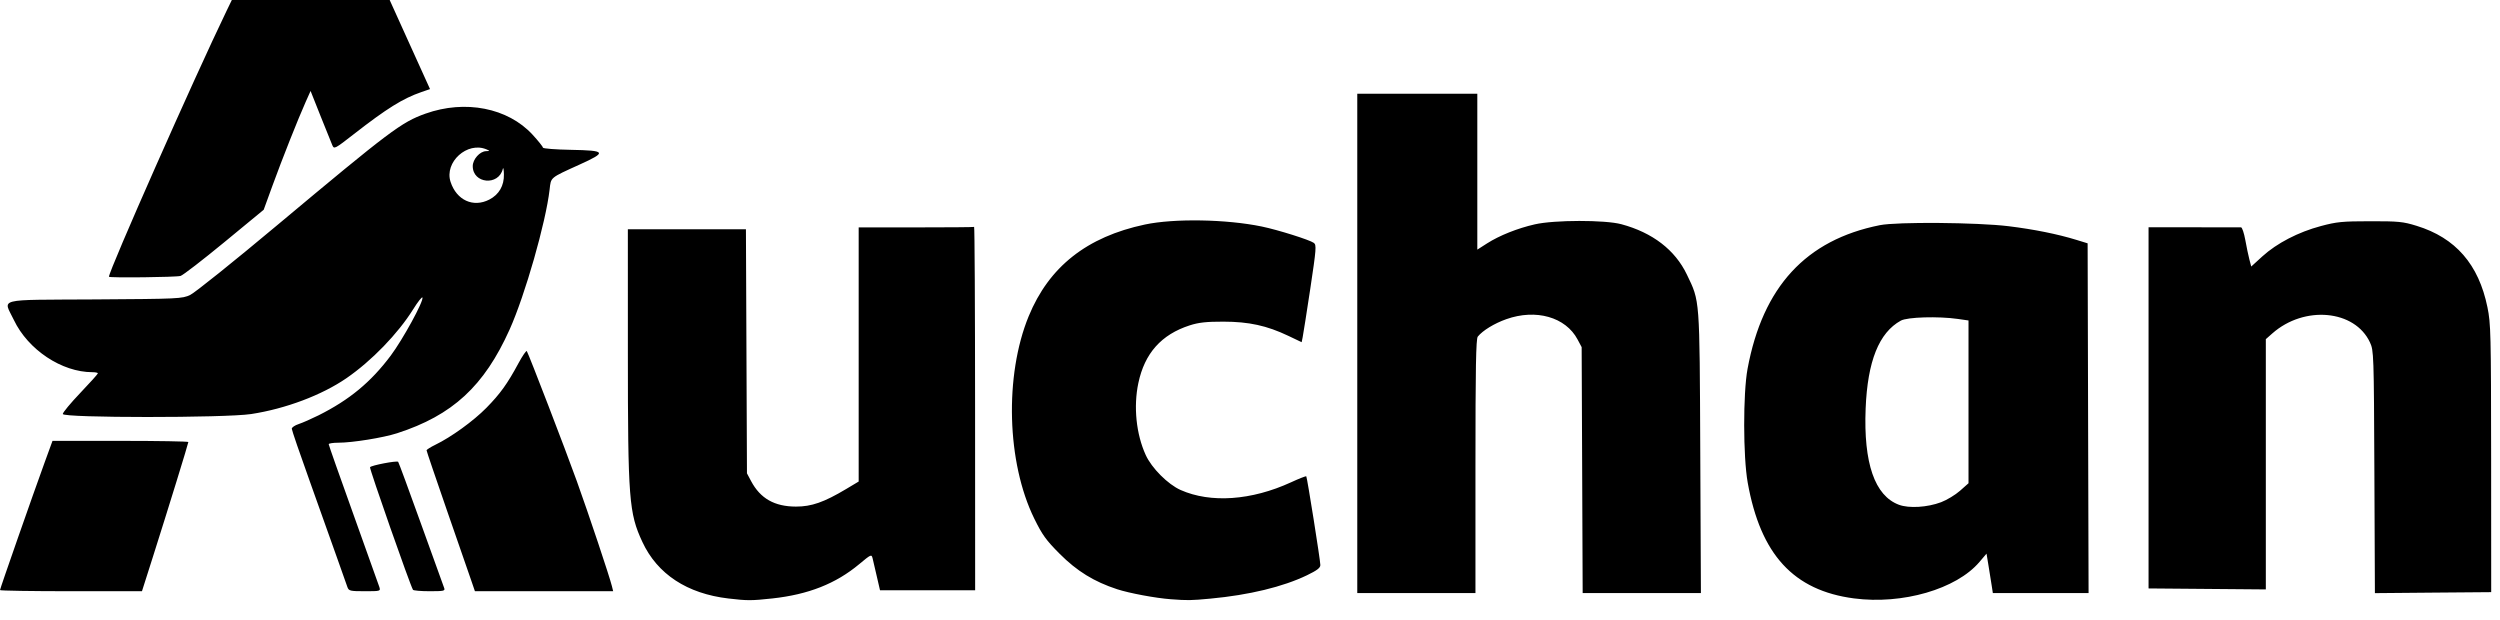 <svg width="121" height="30" viewBox="0 0 121 30" fill="none" xmlns="http://www.w3.org/2000/svg">
<path d="M35.255 28.967C33.256 28.732 31.817 27.787 31.093 26.234C30.441 24.835 30.39 24.171 30.389 17.093L30.388 11.096H33.246H36.103L36.128 17.003L36.153 22.91L36.354 23.288C36.8 24.127 37.487 24.517 38.522 24.519C39.276 24.521 39.881 24.309 40.955 23.668L41.56 23.306V17.157V11.006H44.331C45.855 11.006 47.122 10.996 47.147 10.983C47.172 10.971 47.193 14.923 47.194 19.766L47.197 28.57H44.894H42.593L42.437 27.896C42.352 27.526 42.259 27.13 42.232 27.016C42.182 26.818 42.154 26.831 41.586 27.305C40.452 28.251 39.125 28.775 37.379 28.965C36.363 29.075 36.174 29.075 35.255 28.967ZM56.665 29.003C55.932 28.949 54.655 28.71 54.07 28.519C52.954 28.154 52.12 27.64 51.288 26.804C50.628 26.142 50.446 25.889 50.057 25.097C48.727 22.389 48.611 18.177 49.788 15.307C50.772 12.91 52.604 11.463 55.414 10.867C56.834 10.566 59.359 10.609 61.072 10.964C61.854 11.126 63.388 11.609 63.589 11.756C63.723 11.855 63.709 12.038 63.418 13.973C63.242 15.133 63.077 16.19 63.049 16.322L63 16.562L62.358 16.256C61.314 15.759 60.448 15.57 59.212 15.568C58.38 15.567 58.015 15.608 57.581 15.748C56.207 16.192 55.4 17.099 55.096 18.54C54.855 19.683 54.99 21.008 55.452 22.021C55.739 22.654 56.526 23.442 57.142 23.716C58.594 24.361 60.57 24.224 62.487 23.343C62.875 23.164 63.207 23.034 63.224 23.054C63.267 23.105 63.905 27.126 63.905 27.347C63.905 27.486 63.748 27.605 63.257 27.843C62.094 28.403 60.457 28.799 58.587 28.973C57.625 29.063 57.488 29.064 56.665 29.003ZM89.735 28.963C86.807 28.579 85.211 26.842 84.589 23.359C84.365 22.105 84.361 19.04 84.582 17.848C85.318 13.881 87.408 11.612 90.986 10.898C91.818 10.732 95.695 10.763 97.213 10.948C98.436 11.098 99.586 11.329 100.505 11.612L101.041 11.777L101.064 20.241L101.087 28.705H98.77H96.454L96.395 28.323C96.362 28.113 96.293 27.684 96.242 27.368L96.148 26.796L95.803 27.202C94.688 28.513 92.078 29.27 89.735 28.963ZM93.949 24.307C94.226 24.202 94.639 23.953 94.865 23.753L95.276 23.389V19.45V15.511L94.762 15.437C93.814 15.301 92.314 15.345 92.001 15.518C90.942 16.1 90.389 17.481 90.297 19.773C90.191 22.415 90.737 23.995 91.909 24.431C92.395 24.612 93.282 24.558 93.949 24.307ZM65.692 16.621V4.537H68.597H71.502V8.31V12.082L71.971 11.782C72.57 11.399 73.45 11.048 74.286 10.858C75.231 10.642 77.68 10.639 78.473 10.852C79.982 11.257 81.074 12.096 81.645 13.289C82.28 14.615 82.259 14.342 82.293 21.899L82.324 28.705H79.463H76.601L76.577 22.753L76.552 16.801L76.353 16.428C75.778 15.347 74.341 14.938 72.905 15.448C72.322 15.654 71.762 15.998 71.524 16.292C71.438 16.4 71.412 17.792 71.412 22.568V28.705H68.552H65.692V16.621ZM114.92 22.844C114.895 17.113 114.89 16.971 114.708 16.576C113.978 14.995 111.532 14.768 109.981 16.137L109.666 16.415V22.472V28.528L106.828 28.504L103.99 28.48V19.741V11.001L106.18 11.001C107.384 11.001 108.413 11.001 108.466 11.003C108.519 11.004 108.611 11.279 108.672 11.612C108.732 11.946 108.821 12.372 108.87 12.559L108.96 12.9L109.501 12.406C110.202 11.77 111.237 11.233 112.328 10.942C113.096 10.736 113.371 10.709 114.716 10.708C116.086 10.706 116.307 10.727 116.964 10.93C118.849 11.509 119.968 12.796 120.392 14.869C120.556 15.668 120.566 16.135 120.571 22.191L120.574 28.66L117.76 28.683L114.945 28.708L114.92 22.844ZM0 28.56C0 28.496 1.603 23.912 2.156 22.394L2.541 21.338H5.828C7.637 21.338 9.116 21.363 9.116 21.394C9.116 21.461 8.148 24.598 7.407 26.931L6.871 28.615H3.436C1.546 28.615 0 28.591 0 28.56ZM16.814 28.413C16.773 28.302 16.547 27.665 16.313 26.998C16.079 26.331 15.49 24.679 15.005 23.327C14.519 21.976 14.122 20.816 14.122 20.751C14.122 20.686 14.273 20.584 14.457 20.524C14.641 20.464 15.073 20.273 15.418 20.102C16.916 19.351 17.947 18.498 18.91 17.214C19.497 16.43 20.507 14.582 20.447 14.402C20.428 14.347 20.227 14.602 19.998 14.968C19.263 16.148 17.985 17.467 16.769 18.304C15.575 19.125 13.821 19.785 12.155 20.04C10.893 20.232 3.039 20.23 3.039 20.038C3.039 19.964 3.421 19.505 3.888 19.015C4.354 18.527 4.737 18.101 4.737 18.07C4.737 18.039 4.618 18.014 4.473 18.014C2.99 18.014 1.359 16.93 0.671 15.487C0.159 14.413 -0.27 14.522 4.581 14.492C8.658 14.466 8.818 14.459 9.206 14.275C9.427 14.172 11.319 12.655 13.408 10.906C18.892 6.32 19.425 5.918 20.594 5.5C22.515 4.815 24.58 5.22 25.774 6.516C26.051 6.817 26.277 7.1 26.277 7.145C26.277 7.191 26.89 7.239 27.64 7.252C29.338 7.284 29.385 7.361 28.064 7.96C26.602 8.624 26.671 8.567 26.601 9.175C26.417 10.771 25.414 14.279 24.666 15.947C23.432 18.691 21.902 20.102 19.216 20.97C18.543 21.187 17.058 21.427 16.378 21.427C16.12 21.428 15.909 21.46 15.909 21.499C15.909 21.538 16.446 23.065 17.103 24.89C17.76 26.717 18.326 28.302 18.361 28.413C18.422 28.612 18.411 28.615 17.656 28.615C16.942 28.615 16.883 28.601 16.814 28.413ZM23.68 9.661C24.153 9.418 24.403 8.987 24.389 8.435C24.384 8.194 24.36 8.077 24.336 8.176C24.135 9.008 22.881 8.892 22.881 8.041C22.881 7.71 23.223 7.325 23.524 7.316C23.719 7.31 23.72 7.305 23.551 7.232C22.62 6.831 21.494 7.847 21.808 8.805C22.099 9.691 22.904 10.059 23.68 9.661ZM19.988 28.546C19.848 28.318 17.871 22.675 17.909 22.613C17.964 22.524 19.206 22.286 19.271 22.352C19.296 22.377 19.793 23.725 20.376 25.349C20.96 26.972 21.465 28.372 21.498 28.458C21.553 28.6 21.486 28.615 20.795 28.615C20.374 28.615 20.012 28.584 19.988 28.546ZM22.809 28.099C22.711 27.815 22.184 26.295 21.638 24.722C21.093 23.149 20.646 21.833 20.646 21.797C20.646 21.762 20.837 21.641 21.071 21.527C21.839 21.155 22.915 20.376 23.54 19.741C24.212 19.056 24.555 18.581 25.095 17.578C25.291 17.215 25.473 16.953 25.498 16.995C25.599 17.159 27.375 21.777 27.918 23.287C28.495 24.89 29.502 27.903 29.616 28.368L29.677 28.615H26.331H22.986L22.809 28.099ZM5.273 13.394C5.273 13.095 9.409 3.747 10.96 0.539L11.221 0H15.04H18.86L19.836 2.156L20.813 4.312L20.393 4.457C19.501 4.764 18.716 5.253 17.136 6.484C16.204 7.211 16.172 7.228 16.085 7.031C16.036 6.92 15.779 6.283 15.514 5.615L15.032 4.402L14.791 4.941C14.424 5.763 13.662 7.682 13.188 8.984L12.763 10.152L10.854 11.725C9.804 12.589 8.853 13.323 8.74 13.355C8.516 13.419 5.273 13.455 5.273 13.394Z" fill="black"/>
</svg>
